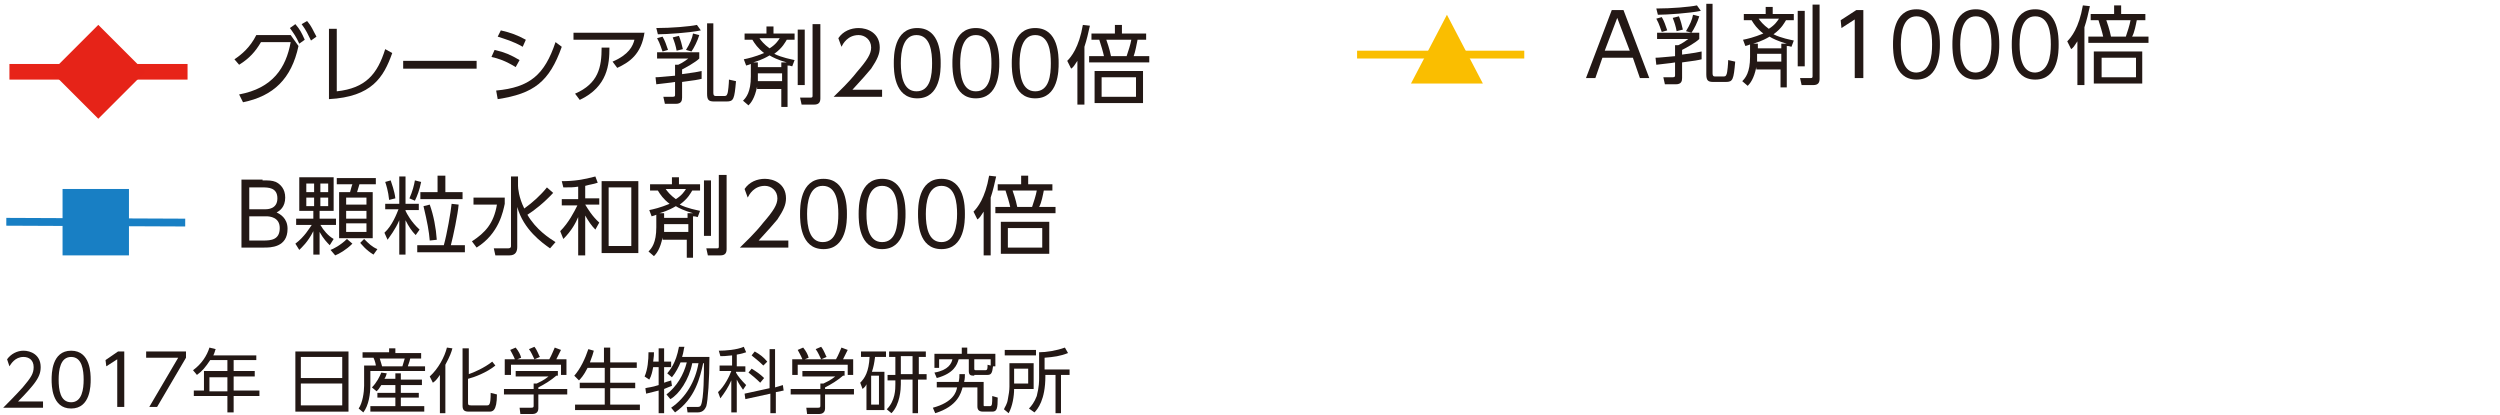 <?xml version="1.0" encoding="utf-8"?>
<!-- Generator: Adobe Illustrator 21.1.0, SVG Export Plug-In . SVG Version: 6.00 Build 0)  -->
<!DOCTYPE svg PUBLIC "-//W3C//DTD SVG 1.1//EN" "http://www.w3.org/Graphics/SVG/1.1/DTD/svg11.dtd">
<svg version="1.1" id="レイヤー_1" xmlns="http://www.w3.org/2000/svg" xmlns:xlink="http://www.w3.org/1999/xlink" x="0px"
	 y="0px" viewBox="0 0 320 53.1" style="enable-background:new 0 0 320 53.1;" xml:space="preserve">
<style type="text/css">
	.st0{fill:none;stroke:#E72418;stroke-width:2;stroke-miterlimit:10;}
	.st1{fill:none;stroke:#187FC4;stroke-miterlimit:10;}
	.st2{enable-background:new    ;}
	.st3{fill:#231815;}
	.st4{fill:none;stroke:#FABE00;stroke-miterlimit:10;}
	.st5{fill:#E62318;}
	.st6{fill:#187FC4;}
	.st7{fill:#FABE00;}
</style>
<g id="p04-07" transform="translate(-260.393 -1404.711)">
	<line id="線_237" class="st0" x1="261.6" y1="1413.9" x2="284.4" y2="1413.9"/>
	<line id="線_238" class="st1" x1="261.2" y1="1433.1" x2="284.1" y2="1433.2"/>
	<g class="st2">
		<path class="st3" d="M291,1416.8c4.3-0.8,6-3.4,6.6-6.7h-3.8c-0.7,1.2-1.5,2.1-2.8,2.9l-0.6-0.7c0.9-0.6,2-1.5,2.8-3.1h4.4l1,1.4
			c-0.9,4.2-3.2,6.4-7.1,7.2L291,1416.8z M298.2,1407.8c0.6,0.7,0.8,1.1,1.2,2l-0.7,0.5c-0.4-0.9-0.7-1.3-1.2-2L298.2,1407.8z
			 M299.7,1407.4c0.6,0.7,0.7,1.1,1.2,2l-0.7,0.5c-0.4-0.8-0.6-1.3-1.2-2.1L299.7,1407.4z"/>
		<path class="st3" d="M303.5,1416.4c3.7-0.4,5.2-2.2,6.2-5.4l0.9,0.5c-1.1,3.1-2.6,5.6-8.1,5.9v-9h1V1416.4z"/>
		<path class="st3" d="M321.4,1412.5v1H312v-1H321.4z"/>
		<path class="st3" d="M326.4,1413.3c-1.3-0.8-2.2-1.1-3.1-1.3l0.4-0.9c1.3,0.3,2,0.6,3.2,1.3L326.4,1413.3z M323.9,1416.3
			c4.3-0.4,6.2-2,7.6-6.2l0.8,0.6c-1.6,4.5-3.6,6-8.2,6.7L323.9,1416.3z M327.3,1410.7c-1.2-0.7-2.3-1-3.2-1.3l0.4-0.8
			c1.3,0.3,2.1,0.6,3.2,1.2L327.3,1410.7z"/>
		<path class="st3" d="M342.9,1408.8c-0.4,2.9-2,3.9-3.5,4.6l-0.6-0.8c2.1-0.9,2.6-2,2.8-2.8h-7.8v-0.9H342.9z M334,1416.7
			c3-1.3,3.4-3.4,3.4-5.9l1,0c0,2.1-0.2,5-3.8,6.7L334,1416.7z"/>
		<path class="st3" d="M350.2,1414.8c-0.4,0.1-0.9,0.2-2.5,0.4v2c0,0.4-0.1,0.8-0.8,0.8h-1.4l-0.2-0.9l1.2,0c0.3,0,0.3-0.1,0.3-0.3
			v-1.6c-0.5,0.1-1.7,0.2-2.4,0.3l-0.1-0.9c0.5,0,1.2-0.1,2.5-0.2v-1.4h0.4c0.2-0.1,0.5-0.2,1.3-0.8h-4v-0.8h5.4v0.8
			c-0.5,0.5-1.8,1.2-2.2,1.4v0.6c1.5-0.2,2.1-0.3,2.5-0.4L350.2,1414.8z M344.4,1408.3c1.9,0,4.3-0.2,5.2-0.4l0.5,0.7
			c-1.4,0.3-4.4,0.5-5.5,0.5L344.4,1408.3z M345.2,1411.3c-0.1-0.2-0.3-1-0.7-1.7l0.7-0.2c0.3,0.5,0.5,1.1,0.7,1.7L345.2,1411.3z
			 M347,1411.2c-0.1-0.6-0.3-1.2-0.5-1.7l0.8-0.2c0.2,0.5,0.4,1.2,0.5,1.7L347,1411.2z M348.2,1411.1c0.5-0.8,0.8-1.5,0.9-2.1
			l0.8,0.2c-0.2,0.7-0.7,1.7-1,2.1L348.2,1411.1z M351.7,1407.9v8.7c0,0.3,0.1,0.4,0.3,0.4h1c0.3,0,0.4,0,0.5-0.3
			c0.1-0.2,0.2-1.4,0.2-1.8l0.9,0.2c-0.2,2.3-0.3,2.6-1.2,2.6h-1.6c-0.7,0-0.9-0.2-0.9-1v-9H351.7z"/>
		<path class="st3" d="M357.3,1415.8c-0.3,1.5-0.8,2.1-1.1,2.4l-0.7-0.6c0.4-0.4,1-1.1,1-3.1v-1.6c-0.2,0.1-0.3,0.1-0.6,0.2
			l-0.3-0.8c0.5-0.1,1.4-0.3,2.6-0.8c-0.8-0.6-1.2-1.2-1.5-1.7h-1v-0.8h2.8v-0.9h0.9v0.9h2.7v0.8h-1c-0.2,0.3-0.5,1-1.6,1.8
			c1,0.5,2.2,0.7,2.6,0.8l-0.3,0.8c-0.3-0.1-0.4-0.1-0.6-0.1v5.3h-0.8v-2.3H357.3z M360.4,1413.3v-0.6h0.7c-1.1-0.3-1.9-0.7-2.2-0.9
			c-1,0.6-1.8,0.8-2.1,0.9h0.6v0.6H360.4z M357.4,1414.1v0.4c0,0.3,0,0.4,0,0.6h3.1v-1H357.4z M357.6,1409.6
			c0.2,0.3,0.6,0.8,1.3,1.3c0.8-0.5,1.1-1,1.3-1.3H357.6z M363.4,1408.5v7.1h-0.9v-7.1H363.4z M365.4,1407.9v9.4
			c0,0.5-0.2,0.8-0.8,0.8H363l-0.2-0.9l1.4,0c0.2,0,0.2-0.1,0.2-0.3v-9.1H365.4z"/>
		<path class="st3" d="M373.3,1416.2v0.9h-6.2c0.7-0.7,1.9-1.8,3-3.2c1.3-1.5,1.8-2.3,1.8-3.1c0-1-0.8-1.6-1.6-1.6
			c-1.4,0-2,1.1-2.2,1.5l-0.4-1.1c0.6-0.9,1.6-1.3,2.6-1.3c1.1,0,2.7,0.6,2.7,2.5c0,0.8-0.3,1.5-1.1,2.7c-0.5,0.6-1.2,1.4-2.4,2.7
			H373.3z"/>
		<path class="st3" d="M374.8,1412.8c0-0.9,0-4.5,3-4.5s3,3.6,3,4.5s0,4.5-3,4.5S374.8,1413.7,374.8,1412.8z M379.7,1412.8
			c0-1.4-0.2-3.6-2-3.6c-1.7,0-2,2.1-2,3.6c0,1.6,0.3,3.6,2,3.6C379.5,1416.4,379.7,1414.3,379.7,1412.8z"/>
		<path class="st3" d="M382.3,1412.8c0-0.9,0-4.5,3-4.5s3,3.6,3,4.5s0,4.5-3,4.5S382.3,1413.7,382.3,1412.8z M387.3,1412.8
			c0-1.4-0.2-3.6-2-3.6c-1.7,0-2,2.1-2,3.6c0,1.6,0.3,3.6,2,3.6C387.1,1416.4,387.3,1414.3,387.3,1412.8z"/>
		<path class="st3" d="M389.9,1412.8c0-0.9,0-4.5,3-4.5s3,3.6,3,4.5s0,4.5-3,4.5S389.9,1413.7,389.9,1412.8z M394.9,1412.8
			c0-1.4-0.2-3.6-2-3.6c-1.7,0-2,2.1-2,3.6c0,1.6,0.3,3.6,2,3.6C394.7,1416.4,394.9,1414.3,394.9,1412.8z"/>
		<path class="st3" d="M399.2,1418.1h-0.9v-5.6c-0.4,0.6-0.5,0.8-0.8,1l-0.5-1c0.5-0.5,1.5-1.7,2-4.6l0.9,0.1
			c-0.2,0.9-0.4,1.8-0.7,2.7V1418.1z M407.5,1411.9v0.8h-7.7v-0.8h1.9c-0.1-0.5-0.4-1.5-0.6-2.1h-1v-0.8h3v-1.1h0.9v1.1h3.1v0.8H406
			c-0.1,0.5-0.3,1.6-0.5,2.1H407.5z M406.7,1417.9h-6.2v-4.1h6.2V1417.9z M405.8,1414.6h-4.4v2.5h4.4V1414.6z M404.6,1411.9
			c0.2-0.6,0.5-1.5,0.6-2.1H402c0.1,0.3,0.4,1.1,0.6,2.1H404.6z"/>
	</g>
	<g class="st2">
		<path class="st3" d="M294,1427.8c0.8,0,1.2,0,1.7,0.2c0.6,0.3,1.2,0.9,1.2,2c0,1.2-0.7,1.7-1.1,1.9c0.4,0.2,1.4,0.7,1.4,2.1
			c0,2.4-2.2,2.4-3,2.4h-2.9v-8.7H294z M292.3,1428.7v2.8h2c0.3,0,1.6,0,1.6-1.4c0-1.4-1.2-1.4-1.9-1.4H292.3z M292.3,1432.4v3.1
			h1.8c1,0,2.1-0.1,2.1-1.6c0-1.4-1.3-1.5-1.7-1.5H292.3z"/>
		<path class="st3" d="M302.6,1436.1c-0.3-0.3-0.8-0.8-1.3-1.7v2.9h-0.8v-3c-0.7,1.4-1.5,2.1-1.8,2.4l-0.5-0.8
			c1.2-0.9,1.8-2,2.1-2.4h-2v-0.8h2.2v-1h-1.8v-4.3h4.4v4.3h-1.8v1h2.1v0.8h-2c0.4,0.7,1,1.4,1.7,1.8L302.6,1436.1z M300.6,1428.2
			h-1v1.1h1V1428.2z M300.6,1430h-1v1.1h1V1430z M302.4,1428.2h-1v1.1h1V1428.2z M302.4,1430h-1v1.1h1V1430z M302.7,1436.7
			c0.3-0.1,1.3-0.6,2.1-1.4l0.7,0.6c-0.8,0.8-1.7,1.3-2.2,1.5L302.7,1436.7z M308.5,1427.5v0.8h-2.1c-0.1,0.3-0.2,0.7-0.3,1h2v5.9
			h-4.3v-5.9h1.4c0.1-0.3,0.2-0.8,0.3-1h-2v-0.8H308.5z M307.3,1430h-2.6v0.9h2.6V1430z M307.3,1431.7h-2.6v1h2.6V1431.7z
			 M307.3,1433.3h-2.6v1.1h2.6V1433.3z M307,1435.3c0.6,0.6,1,1,1.7,1.3l-0.5,0.7c-1-0.6-1.5-1.3-1.7-1.5L307,1435.3z"/>
		<path class="st3" d="M309.7,1431.6v-0.8h1.8v-3.5h0.8v3.5h1.7v0.8h-1.7v0.1c0.2,0.4,0.7,1.4,1.8,2.4l-0.5,0.7
			c-0.5-0.5-0.9-1.1-1.3-1.9v4.4h-0.8v-4.4c-0.5,1.2-1.3,2.2-1.5,2.5l-0.4-0.9c1-0.9,1.6-2.5,1.8-3H309.7z M310.2,1430.3
			c-0.1-1.1-0.4-2-0.5-2.3l0.7-0.2c0.1,0.3,0.5,1.4,0.6,2.3L310.2,1430.3z M312.8,1430.1c0.4-0.9,0.6-1.7,0.7-2.3l0.8,0.2
			c-0.2,1-0.5,1.8-0.8,2.4L312.8,1430.1z M317.2,1436.1c0.4-1.4,0.9-4.3,1-5.3l0.9,0.1c-0.1,1.2-0.7,4.1-1,5.2h1.8v0.9h-6.1v-0.9
			H317.2z M317.4,1427.2v2.1h2.2v0.9h-5.4v-0.9h2.2v-2.1H317.4z M315.4,1435.5c-0.1-1.2-0.3-2.3-0.8-4.4l0.8-0.2
			c0.5,1.4,0.8,3,0.9,4.5L315.4,1435.5z"/>
		<path class="st3" d="M325,1429.9v0.9c-0.2,0.9-0.7,3.8-3.6,5.6l-0.6-0.8c1.7-1.1,2.8-2.3,3.2-4.7h-3v-0.9H325z M330.8,1436.5
			c-1-0.7-3.4-2.4-4.2-5.3v5.1c0,0.6-0.2,1.1-1,1.1h-1.8l-0.2-0.9h1.8c0.4,0,0.4-0.2,0.4-0.3v-8.9h0.9v1.2c0,0.3,0.1,1.5,0.8,2.9
			c1.1-0.8,2.1-1.7,2.9-2.7l0.8,0.7c-1.2,1.3-2.5,2.3-3.3,2.8c1.1,1.9,2.8,3,3.6,3.5L330.8,1436.5z"/>
		<path class="st3" d="M335.3,1430.1h1.8v0.8h-1.8v0c0.3,0.5,0.9,1.5,1.8,2.3l-0.5,0.9c-0.5-0.5-0.9-1.1-1.3-1.8v5.1h-0.9v-4.9
			c-0.3,0.7-0.8,1.7-1.9,2.8l-0.4-1c1.1-1.1,1.8-2.5,2.2-3.3h-2v-0.8h2.1v-1.6c-0.6,0.1-1,0.1-1.9,0.1l-0.2-0.8
			c1.6,0,2.8-0.2,4.3-0.6l0.3,0.8c-0.6,0.2-0.9,0.2-1.6,0.4V1430.1z M342.1,1437.1h-4.7v-9.2h4.7V1437.1z M341.2,1428.7h-2.9v7.5
			h2.9V1428.7z"/>
		<path class="st3" d="M345.2,1435.1c-0.3,1.5-0.8,2.1-1.1,2.4l-0.7-0.6c0.4-0.4,1-1.1,1-3.1v-1.6c-0.2,0.1-0.3,0.1-0.6,0.2
			l-0.3-0.8c0.5-0.1,1.4-0.3,2.6-0.8c-0.8-0.6-1.2-1.2-1.5-1.7h-1v-0.8h2.8v-0.9h0.9v0.9h2.7v0.8h-1c-0.2,0.3-0.5,1-1.6,1.8
			c1,0.5,2.2,0.7,2.6,0.8l-0.3,0.8c-0.3-0.1-0.4-0.1-0.6-0.1v5.3h-0.8v-2.3H345.2z M348.4,1432.6v-0.6h0.7c-1.1-0.3-1.9-0.7-2.2-0.9
			c-1,0.6-1.8,0.8-2.1,0.9h0.6v0.6H348.4z M345.4,1433.4v0.4c0,0.3,0,0.4,0,0.6h3.1v-1H345.4z M345.6,1428.9
			c0.2,0.3,0.6,0.8,1.3,1.3c0.8-0.5,1.1-1,1.3-1.3H345.6z M351.4,1427.8v7.1h-0.9v-7.1H351.4z M353.4,1427.2v9.4
			c0,0.5-0.2,0.8-0.8,0.8H351l-0.2-0.9l1.4,0c0.2,0,0.2-0.1,0.2-0.3v-9.1H353.4z"/>
		<path class="st3" d="M361.3,1435.5v0.9h-6.2c0.7-0.7,1.9-1.8,3-3.2c1.3-1.5,1.8-2.3,1.8-3.1c0-1-0.8-1.6-1.6-1.6
			c-1.4,0-2,1.1-2.2,1.5l-0.4-1.1c0.6-0.9,1.6-1.3,2.6-1.3c1.1,0,2.7,0.6,2.7,2.5c0,0.8-0.3,1.5-1.1,2.7c-0.5,0.6-1.2,1.4-2.4,2.7
			H361.3z"/>
		<path class="st3" d="M362.8,1432.1c0-0.9,0-4.5,3-4.5s3,3.6,3,4.5s0,4.5-3,4.5S362.8,1433,362.8,1432.1z M367.7,1432.1
			c0-1.4-0.2-3.6-2-3.6c-1.7,0-2,2.1-2,3.6c0,1.6,0.3,3.6,2,3.6C367.5,1435.7,367.7,1433.6,367.7,1432.1z"/>
		<path class="st3" d="M370.3,1432.1c0-0.9,0-4.5,3-4.5s3,3.6,3,4.5s0,4.5-3,4.5S370.3,1433,370.3,1432.1z M375.3,1432.1
			c0-1.4-0.2-3.6-2-3.6c-1.7,0-2,2.1-2,3.6c0,1.6,0.3,3.6,2,3.6C375.1,1435.7,375.3,1433.6,375.3,1432.1z"/>
		<path class="st3" d="M377.9,1432.1c0-0.9,0-4.5,3-4.5s3,3.6,3,4.5s0,4.5-3,4.5S377.9,1433,377.9,1432.1z M382.9,1432.1
			c0-1.4-0.2-3.6-2-3.6c-1.7,0-2,2.1-2,3.6c0,1.6,0.3,3.6,2,3.6C382.6,1435.7,382.9,1433.6,382.9,1432.1z"/>
		<path class="st3" d="M387.2,1437.4h-0.9v-5.6c-0.4,0.6-0.5,0.8-0.8,1l-0.5-1c0.5-0.5,1.5-1.7,2-4.6l0.9,0.1
			c-0.2,0.9-0.4,1.8-0.7,2.7V1437.4z M395.5,1431.2v0.8h-7.7v-0.8h1.9c-0.1-0.5-0.4-1.5-0.6-2.1h-1v-0.8h3v-1.1h0.9v1.1h3.1v0.8H394
			c-0.1,0.5-0.3,1.6-0.6,2.1H395.5z M394.7,1437.2h-6.2v-4.1h6.2V1437.2z M393.8,1433.9h-4.4v2.5h4.4V1433.9z M392.5,1431.2
			c0.2-0.6,0.5-1.5,0.6-2.1H390c0.1,0.3,0.4,1.1,0.6,2.1H392.5z"/>
	</g>
	<line id="線_239" class="st4" x1="434.1" y1="1411.7" x2="455.5" y2="1411.7"/>
	<g class="st2">
		<path class="st3" d="M465.5,1412.1l-0.9,2.6h-1.2l3.3-8.7h1.5l3.3,8.7h-1.2l-0.9-2.6H465.5z M469,1411.2l-1.6-4.2l-1.6,4.2H469z"
			/>
		<path class="st3" d="M478.2,1412.3c-0.4,0.1-0.9,0.2-2.5,0.4v2c0,0.4-0.1,0.8-0.8,0.8h-1.4l-0.2-0.9l1.2,0c0.3,0,0.3-0.1,0.3-0.3
			v-1.6c-0.5,0.1-1.7,0.2-2.4,0.3l-0.1-0.9c0.5,0,1.2-0.1,2.5-0.2v-1.4h0.4c0.2-0.1,0.5-0.2,1.3-0.8h-4v-0.8h5.4v0.8
			c-0.5,0.5-1.8,1.2-2.2,1.4v0.6c1.5-0.2,2.1-0.3,2.5-0.4L478.2,1412.3z M472.4,1405.8c1.9,0,4.3-0.2,5.2-0.4l0.5,0.7
			c-1.4,0.3-4.4,0.5-5.5,0.5L472.4,1405.8z M473.1,1408.8c-0.1-0.2-0.3-1-0.7-1.7l0.7-0.2c0.3,0.5,0.5,1.1,0.7,1.7L473.1,1408.8z
			 M475,1408.7c-0.1-0.6-0.3-1.2-0.5-1.7l0.8-0.2c0.2,0.5,0.4,1.2,0.5,1.7L475,1408.7z M476.2,1408.7c0.5-0.8,0.8-1.5,0.9-2.1
			l0.8,0.2c-0.2,0.7-0.7,1.7-1,2.1L476.2,1408.7z M479.6,1405.4v8.7c0,0.3,0.1,0.4,0.3,0.4h1c0.3,0,0.4,0,0.5-0.3
			c0.1-0.2,0.2-1.4,0.2-1.8l0.9,0.2c-0.2,2.3-0.3,2.6-1.2,2.6h-1.6c-0.7,0-0.9-0.2-0.9-1v-9H479.6z"/>
		<path class="st3" d="M485.2,1413.3c-0.3,1.5-0.8,2.1-1.1,2.4l-0.7-0.6c0.4-0.4,1-1.1,1-3.1v-1.6c-0.2,0.1-0.3,0.1-0.6,0.2
			l-0.3-0.8c0.5-0.1,1.4-0.3,2.6-0.8c-0.8-0.6-1.2-1.2-1.5-1.7h-1v-0.8h2.8v-0.9h0.9v0.9h2.7v0.8h-1c-0.2,0.3-0.5,1-1.6,1.8
			c1,0.5,2.2,0.7,2.6,0.8l-0.3,0.8c-0.3-0.1-0.4-0.1-0.6-0.1v5.3h-0.8v-2.3H485.2z M488.4,1410.9v-0.6h0.7c-1.1-0.3-1.9-0.7-2.2-0.9
			c-1,0.6-1.8,0.8-2.1,0.9h0.6v0.6H488.4z M485.3,1411.6v0.4c0,0.3,0,0.4,0,0.6h3.1v-1H485.3z M485.5,1407.1
			c0.2,0.3,0.6,0.8,1.3,1.3c0.8-0.5,1.1-1,1.3-1.3H485.5z M491.4,1406.1v7.1h-0.9v-7.1H491.4z M493.3,1405.4v9.4
			c0,0.5-0.2,0.8-0.8,0.8H491l-0.2-0.9l1.4,0c0.2,0,0.2-0.1,0.2-0.3v-9.1H493.3z"/>
		<path class="st3" d="M498,1406h0.9v8.7h-1.1v-7.5l-1.7,1.1l-0.1-1L498,1406z"/>
		<path class="st3" d="M502.7,1410.4c0-0.9,0-4.5,3-4.5s3,3.6,3,4.5s0,4.5-3,4.5S502.7,1411.3,502.7,1410.4z M507.7,1410.4
			c0-1.4-0.2-3.6-2-3.6c-1.7,0-2,2.1-2,3.6c0,1.6,0.3,3.6,2,3.6C507.5,1413.9,507.7,1411.9,507.7,1410.4z"/>
		<path class="st3" d="M510.3,1410.4c0-0.9,0-4.5,3-4.5s3,3.6,3,4.5s0,4.5-3,4.5S510.3,1411.3,510.3,1410.4z M515.3,1410.4
			c0-1.4-0.2-3.6-2-3.6c-1.7,0-2,2.1-2,3.6c0,1.6,0.3,3.6,2,3.6C515,1413.9,515.3,1411.9,515.3,1410.4z"/>
		<path class="st3" d="M517.9,1410.4c0-0.9,0-4.5,3-4.5s3,3.6,3,4.5s0,4.5-3,4.5S517.9,1411.3,517.9,1410.4z M522.9,1410.4
			c0-1.4-0.2-3.6-2-3.6c-1.7,0-2,2.1-2,3.6c0,1.6,0.3,3.6,2,3.6C522.6,1413.9,522.9,1411.9,522.9,1410.4z"/>
		<path class="st3" d="M527.2,1415.6h-0.9v-5.6c-0.4,0.6-0.5,0.8-0.8,1l-0.5-1c0.5-0.5,1.5-1.7,2-4.6l0.9,0.1
			c-0.2,0.9-0.4,1.8-0.7,2.7V1415.6z M535.4,1409.4v0.8h-7.7v-0.8h1.9c-0.1-0.5-0.4-1.5-0.6-2.1h-1v-0.8h3v-1.1h0.9v1.1h3.1v0.8
			h-1.1c-0.1,0.5-0.3,1.6-0.6,2.1H535.4z M534.6,1415.4h-6.2v-4.1h6.2V1415.4z M533.8,1412.1h-4.4v2.5h4.4V1412.1z M532.5,1409.4
			c0.2-0.6,0.5-1.5,0.6-2.1H530c0.1,0.3,0.4,1.1,0.6,2.1H532.5z"/>
	</g>
	
		<rect id="長方形_742" x="268.9" y="1409.8" transform="matrix(0.707 -0.707 0.707 0.707 -919.876 607.285)" class="st5" width="8.5" height="8.5"/>
	<rect id="長方形_743" x="268.4" y="1428.9" class="st6" width="8.5" height="8.5"/>
	<path id="パス_867" class="st7" d="M445.6,1406.6l4.6,8.8H441L445.6,1406.6z"/>
	<g class="st2">
		<path class="st3" d="M265.9,1456.1v0.8h-5.1c0.6-0.6,1.5-1.5,2.5-2.6c1.1-1.3,1.4-1.8,1.4-2.6c0-0.9-0.6-1.3-1.3-1.3
			c-1.1,0-1.6,0.9-1.8,1.2l-0.3-0.9c0.5-0.7,1.3-1.1,2.1-1.1c0.9,0,2.2,0.5,2.2,2.1c0,0.7-0.2,1.3-0.9,2.2c-0.4,0.5-1,1.2-2,2.2
			H265.9z"/>
		<path class="st3" d="M267,1453.3c0-0.7,0-3.7,2.5-3.7c2.5,0,2.5,3,2.5,3.7s0,3.7-2.5,3.7C267,1457,267,1454,267,1453.3z
			 M271.1,1453.3c0-1.2-0.2-2.9-1.6-2.9c-1.4,0-1.6,1.7-1.6,2.9c0,1.3,0.2,2.9,1.6,2.9C270.9,1456.2,271.1,1454.5,271.1,1453.3z"/>
		<path class="st3" d="M275.5,1449.7h0.8v7.1h-0.9v-6.1l-1.4,0.9l-0.1-0.8L275.5,1449.7z"/>
		<path class="st3" d="M284.2,1449.7v0.8l-3.7,6.3h-1l3.7-6.3h-4.1v-0.8H284.2z"/>
		<path class="st3" d="M293.2,1450.1v0.7h-2.9v1.4h2.7v0.7h-2.7v1.8h3.3v0.7h-3.3v2.1h-0.8v-2.1h-4.3v-0.7h1.3v-2.5h3v-1.4h-2.2
			c-0.6,0.9-1,1.4-1.7,1.9l-0.5-0.6c1.1-0.8,1.8-1.9,2.1-2.9l0.8,0.2c-0.1,0.2-0.1,0.4-0.3,0.8H293.2z M289.5,1453h-2.3v1.8h2.3
			V1453z"/>
		<path class="st3" d="M305,1449.7v7.7h-6.8v-7.7H305z M298.9,1453.1h5.3v-2.7h-5.3V1453.1z M298.9,1453.8v2.8h5.3v-2.8H298.9z"/>
		<path class="st3" d="M310.2,1449.9v-0.6h0.8v0.6h3.3v0.7h-1.4c-0.1,0.5-0.3,0.9-0.3,1h2.2v0.6h-7v1.8c0,1.1-0.2,2.6-0.9,3.5
			l-0.6-0.5c0.5-0.7,0.7-2.1,0.7-2.9v-2.6h1.5c0-0.1-0.1-0.6-0.3-1h-1.4v-0.7H310.2z M311,1453.3v-0.8h0.7v0.8h2.7v0.7h-2.7v1h2.3
			v0.6h-2.3v1.1h3v0.7h-6.9v-0.7h3.2v-1.1h-2.3v-0.6h2.3v-1h-1.8c-0.3,0.5-0.4,0.6-0.6,0.8l-0.6-0.5c0.6-0.6,1-1.4,1.2-1.9l0.7,0.1
			c-0.1,0.3-0.1,0.4-0.3,0.7H311z M311.9,1451.6c0.1-0.3,0.2-0.7,0.3-1H309c0.2,0.6,0.2,0.7,0.3,1H311.9z"/>
		<path class="st3" d="M317.5,1457.6h-0.8v-4.9c-0.4,0.6-0.6,0.8-0.9,1l-0.4-0.8c1.1-1,1.9-2.5,2.2-3.7l0.7,0.1
			c-0.1,0.4-0.3,1-0.9,2.1V1457.6z M323.8,1451.5c-1.1,0.9-2.7,1.5-3.5,1.7v3c0,0.3,0,0.4,0.4,0.4h2c0.3,0,0.5,0,0.5-1.6l0.8,0.2
			c0,2.2-0.6,2.2-1,2.2h-2.5c-0.4,0-0.9,0-0.9-0.7v-7.4h0.8v3.3c0.6-0.2,2-0.8,3-1.6L323.8,1451.5z"/>
		<path class="st3" d="M331.6,1452.8c-0.7,0.6-1.5,1.1-2.3,1.5v0.2h3.7v0.7h-3.7v1.8c0,0.6-0.5,0.7-0.7,0.7H327l-0.1-0.8l1.5,0
			c0.3,0,0.3-0.1,0.3-0.3v-1.4h-3.8v-0.7h3.8v-0.7h0.4c0.2-0.1,0.9-0.4,1.5-0.9h-4.2v-0.7h5.4V1452.8z M330.7,1450.7
			c0.3-0.5,0.6-1.3,0.7-1.5l0.8,0.3c-0.2,0.4-0.4,0.8-0.6,1.2h1.3v2h-0.7v-1.3h-6.4v1.3H325v-2h1.3c-0.2-0.5-0.5-1-0.6-1.2l0.7-0.3
			c0.4,0.5,0.6,0.9,0.7,1.3l-0.5,0.2H330.7z M328.8,1450.7c-0.2-0.4-0.4-0.9-0.7-1.3l0.7-0.3c0.4,0.5,0.6,1.2,0.7,1.3L328.8,1450.7z
			"/>
		<path class="st3" d="M337.7,1451.1v-1.9h0.8v1.9h3.4v0.7h-3.4v1.9h3.2v0.7h-3.2v2.1h3.8v0.7h-8.3v-0.7h3.8v-2.1h-3.2v-0.7h3.2
			v-1.9h-2.2c-0.5,1-0.9,1.4-1.1,1.6l-0.6-0.6c0.8-0.9,1.4-2.2,1.8-3.4l0.7,0.2c-0.1,0.4-0.2,0.7-0.5,1.5H337.7z"/>
		<path class="st3" d="M344.7,1451v-1.7h0.7v1.7h0.9v0.7h-0.9v2c0.5-0.2,0.7-0.2,0.9-0.3l0.1,0.7c-0.3,0.1-0.5,0.2-1,0.4v3.1h-0.7
			v-2.9c-0.8,0.2-1.2,0.3-1.6,0.4l-0.1-0.7c0.3-0.1,0.8-0.1,1.7-0.4v-2.3H344c-0.1,0.5-0.2,1.1-0.5,1.6l-0.6-0.4
			c0.4-0.9,0.5-2.1,0.5-3.1l0.7,0c0,0.3,0,0.5-0.1,1.2H344.7z M346.3,1456.9c1.9-1.3,3.1-3.4,3.5-5.7H349c-0.4,2.1-1.7,4-2.8,4.6
			l-0.5-0.6c1.3-1,2.2-2.5,2.6-4.1h-0.8c-0.2,0.5-0.6,1.3-1.1,1.9l-0.6-0.5c0.3-0.4,1.1-1.2,1.5-3.4l0.7,0c-0.1,0.3-0.1,0.7-0.3,1.3
			h3.5c0,2.9-0.2,5.6-0.4,6.3c-0.1,0.2-0.3,0.8-1.1,0.8h-1.3l-0.1-0.7l1.3,0c0.2,0,0.4,0,0.5-0.2c0.4-0.8,0.4-4.3,0.4-5.4h-0.1
			c-0.4,1.8-1,4.5-3.6,6.3L346.3,1456.9z"/>
		<path class="st3" d="M354.6,1451.6h1.2v0.7h-1.2v0.1c0.2,0.4,0.7,1,1.3,1.6l-0.4,0.6c-0.2-0.3-0.5-0.7-0.8-1.3v4.2h-0.7v-4.1
			c-0.4,0.9-0.8,1.5-1.4,2.3l-0.3-0.8c0.8-0.7,1.5-2.1,1.7-2.7h-1.5v-0.7h1.6v-1.3c-0.8,0.1-1.2,0.1-1.5,0.1l-0.2-0.7
			c0.8,0,2.3-0.1,3.2-0.5l0.3,0.7c-0.3,0.1-0.6,0.2-1.2,0.3V1451.6z M360.6,1454l0.1,0.7l-1,0.2v2.7H359v-2.5l-3.2,0.7l-0.1-0.7
			l3.2-0.7v-5h0.7v4.9L360.6,1454z M357.7,1453.7c-0.5-0.5-1.1-1-1.5-1.3l0.4-0.5c0.5,0.3,1.1,0.7,1.6,1.2L357.7,1453.7z
			 M358.1,1451.5c-0.7-0.7-1.3-1.1-1.5-1.3l0.4-0.5c0.7,0.4,1.1,0.7,1.6,1.3L358.1,1451.5z"/>
		<path class="st3" d="M368.3,1452.8c-0.7,0.6-1.5,1.1-2.3,1.5v0.2h3.7v0.7H366v1.8c0,0.6-0.5,0.7-0.7,0.7h-1.6l-0.1-0.8l1.5,0
			c0.3,0,0.3-0.1,0.3-0.3v-1.4h-3.8v-0.7h3.8v-0.7h0.4c0.2-0.1,0.9-0.4,1.5-0.9h-4.2v-0.7h5.4V1452.8z M367.4,1450.7
			c0.3-0.5,0.6-1.3,0.7-1.5l0.8,0.3c-0.2,0.4-0.4,0.8-0.6,1.2h1.3v2h-0.7v-1.3h-6.4v1.3h-0.7v-2h1.3c-0.2-0.5-0.5-1-0.6-1.2l0.7-0.3
			c0.4,0.5,0.6,0.9,0.7,1.3l-0.5,0.2H367.4z M365.5,1450.7c-0.2-0.4-0.4-0.9-0.7-1.3l0.7-0.3c0.4,0.5,0.6,1.2,0.7,1.3L365.5,1450.7z
			"/>
		<path class="st3" d="M373.6,1452.2v5h-2.3v-3.3c-0.2,0.4-0.3,0.4-0.5,0.6l-0.3-0.8c0.6-0.6,1.1-1.4,1.2-3.3h-1.1v-0.7h3.2v0.7
			h-1.4c-0.1,0.8-0.2,1.3-0.4,1.9H373.6z M372.9,1452.8h-1v3.7h1V1452.8z M377.9,1452.6h1.1v0.7h-1.1v4.3h-0.7v-4.3h-1.5v0.6
			c0,0.6-0.1,2.6-1.2,3.7l-0.6-0.5c1.1-1.1,1.1-2.6,1.1-3.2v-0.5h-1v-0.7h1v-2.3h-0.8v-0.7h4.7v0.7h-0.9V1452.6z M377.2,1450.3h-1.5
			v2.3h1.5V1450.3z"/>
		<path class="st3" d="M379.8,1456.9c2.6-0.7,3-2,3.1-2.6h-2.6v-0.7h2.8c0.1-0.4,0.1-0.7,0.1-1h0.7c0,0.3,0,0.6-0.1,1h2.5v2.9
			c0,0.2,0,0.2,0.2,0.2h0.6c0.3,0,0.3-0.3,0.3-1.3l0.7,0.2c0,1.4-0.1,1.8-0.7,1.8h-1.2c-0.7,0-0.7-0.5-0.7-0.7v-2.4h-1.9
			c-0.2,0.7-0.6,2.4-3.5,3.3L379.8,1456.9z M385.1,1452.8c-0.5,0-0.7-0.1-0.7-0.6v-1.5h-1.3c-0.2,0.7-0.6,1.8-2.8,2.4l-0.3-0.7
			c1.8-0.3,2.2-1.2,2.3-1.7h-1.7v1.1H380v-1.8h3.5v-0.8h0.7v0.8h3.6v1.6h-0.3c-0.1,0.8-0.2,1.1-0.7,1.1H385.1z M387.2,1451.5v-0.8
			h-2.1v1.2c0,0.1,0,0.2,0.2,0.2h1.2c0.3,0,0.3-0.2,0.3-0.7L387.2,1451.5z"/>
		<path class="st3" d="M392.7,1451.2v3.3h-2.5c0,0.9-0.2,2.2-0.7,3.1l-0.6-0.5c0.1-0.3,0.4-0.6,0.5-1.3c0.1-0.5,0.2-1.1,0.2-1.6v-3
			H392.7z M393,1450.2h-4v-0.7h4V1450.2z M392,1451.9h-1.8v1.9h1.8V1451.9z M394.1,1452h3.2v0.7h-1.1v4.9h-0.7v-4.9h-1.3v0.2
			c0,3-1,4.2-1.4,4.6l-0.7-0.5c0.3-0.3,0.7-0.8,1-1.6c0.3-1.2,0.3-1.9,0.3-2.3v-3.3c0.9,0,2.2-0.2,3.3-0.6l0.4,0.7
			c-1,0.4-1.8,0.5-3,0.6V1452z"/>
	</g>
</g>
</svg>
